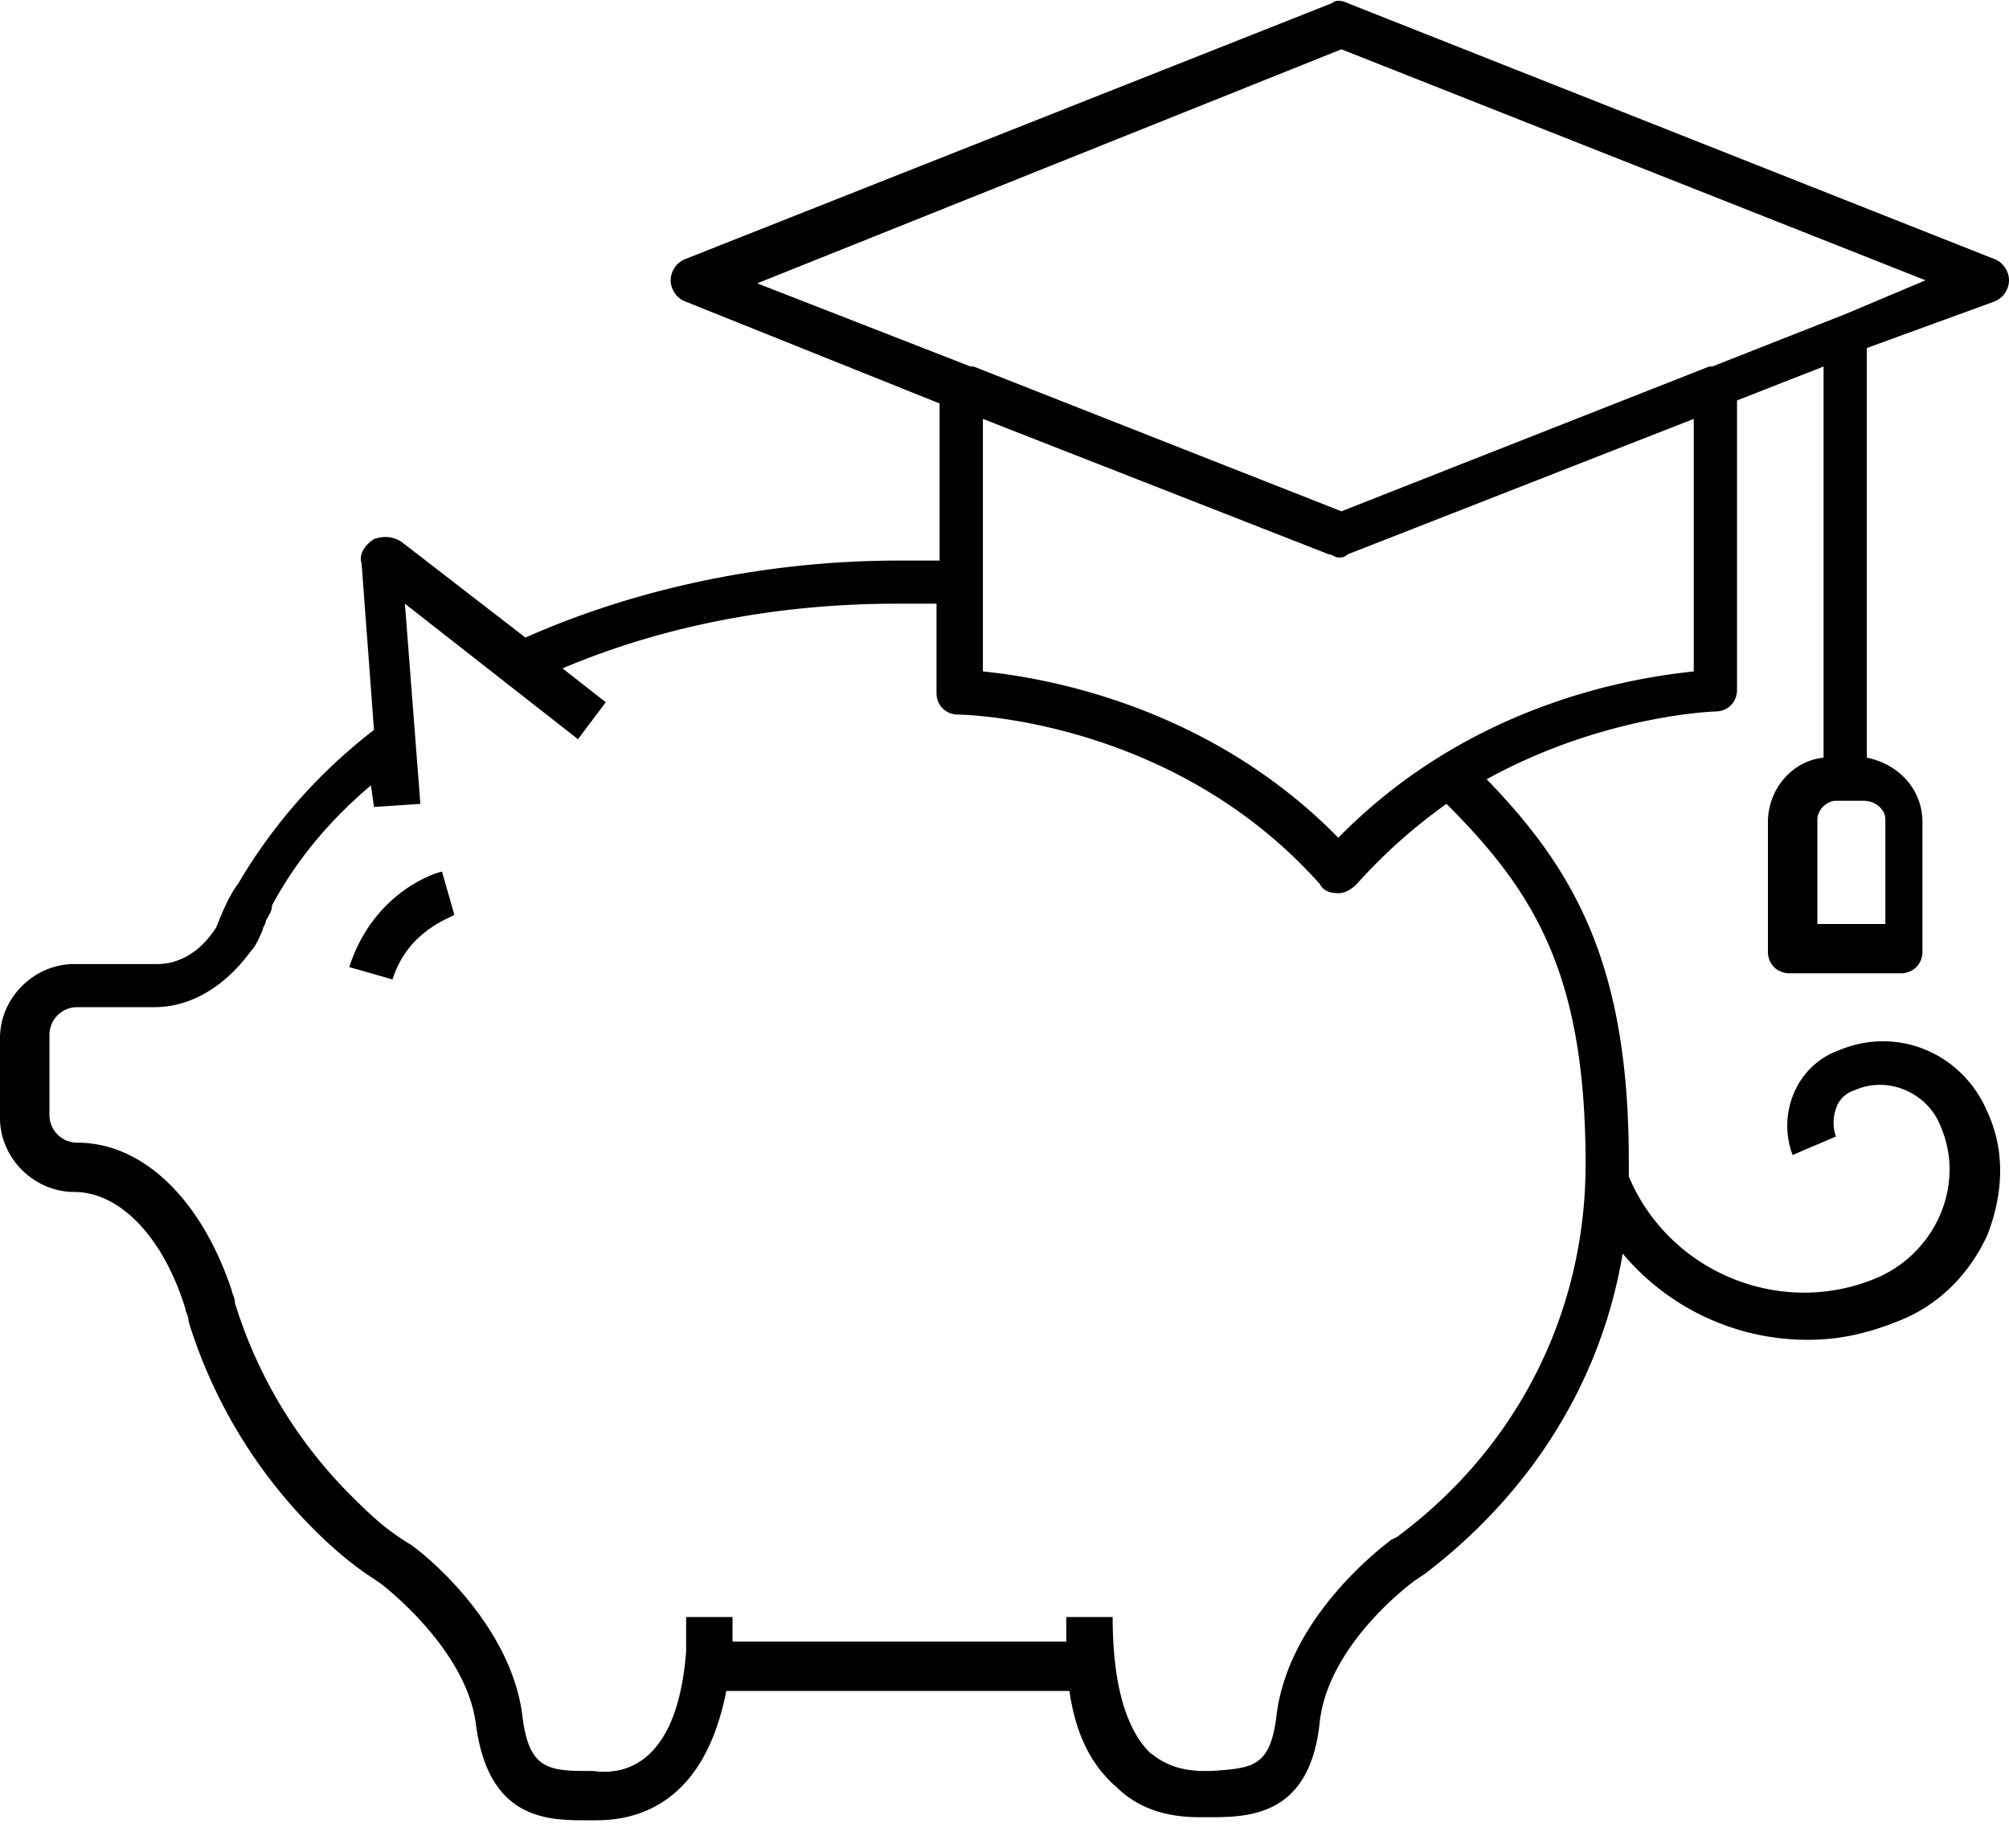 <svg xmlns="http://www.w3.org/2000/svg" width="50" height="46" viewBox="0 0 50 46">
    <g fill="#000" fill-rule="evenodd">
        <path d="M11 21.697c-.077 0-1.692.46-2.308 2.376l1.077.307c.385-1.227 1.462-1.533 1.539-1.61l-.154-.537-.154-.536z"/>
        <path fill-rule="nonzero" d="M49.615 7.513A.577.577 0 0 0 50 6.977c0-.23-.154-.46-.385-.537L33.538.077c-.153-.077-.307-.077-.384 0L17.077 6.44a.577.577 0 0 0-.385.537c0 .23.154.46.385.536l6.308 2.53v3.91h-1c-3.308 0-6.539.69-9.308 1.917L10 13.493c-.23-.153-.462-.153-.692-.076-.231.153-.385.383-.308.613l.308 4.14a13.382 13.382 0 0 0-3.385 3.833c-.23.307-.385.69-.538 1.074-.385.613-.923.92-1.462.92H1.846c-1 0-1.846.843-1.846 1.84v1.993c0 .997.846 1.84 1.846 1.84 1.154 0 2.23 1.15 2.77 2.913 0 .077.076.154.076.307a12.541 12.541 0 0 0 3.154 5.213c.462.46.923.844 1.385 1.15l.23.154s2.154 1.61 2.385 3.526c.308 2.3 1.692 2.377 2.692 2.377h.308c1.077 0 2.692-.46 3.23-3.22h8.54c.153 1.073.538 1.84 1.153 2.377.539.536 1.231.766 2.077.766h.308c1 0 2.461-.076 2.692-2.376.23-1.994 2.385-3.527 2.385-3.527l.23-.153c2.616-1.994 4.385-4.754 4.924-7.974A6 6 0 0 0 45 33.35c.77 0 1.462-.153 2.23-.46 1-.383 1.77-1.15 2.232-2.147.384-.996.461-2.07 0-3.066-.616-1.457-2.231-2.147-3.693-1.534-1.077.384-1.538 1.61-1.154 2.607l1.077-.46a1.06 1.06 0 0 1 0-.69.692.692 0 0 1 .462-.46c.846-.383 1.846.077 2.154.92.615 1.457-.154 3.143-1.616 3.757-2.384.996-5.154-.154-6.154-2.53v-.384c0-4.83-1.307-7.206-3.538-9.506 2.923-1.61 5.692-1.687 5.692-1.687.308 0 .539-.23.539-.537V9.967l2.154-.844v9.737c-.77.077-1.385.767-1.385 1.61v3.22c0 .307.23.537.538.537h2.77c.307 0 .538-.23.538-.537v-3.22c0-.843-.615-1.457-1.384-1.61V8.663l3.153-1.15zm-2.692 12.88V23h-1.692v-2.607c0-.23.23-.46.461-.46h.693c.307 0 .538.23.538.46zM33.385 1.227l14.538 5.75-2 .843-3.308 1.303h-.077l-9.153 3.604-9.154-3.604h-.077l-5.308-2.07 14.539-5.826zm6.077 27.753c0 3.68-1.693 7.053-4.693 9.277l-.154.076c-.077.077-2.538 1.84-2.846 4.37-.154 1.304-.615 1.304-1.615 1.38H30c-.615 0-1-.153-1.385-.46-.615-.613-.923-1.763-.923-3.373h-1.154v.613h-8.307v-.613h-1.154v.843c-.23 3.067-1.77 3.067-2.308 2.99h-.154c-1 0-1.461-.076-1.615-1.38-.308-2.453-2.77-4.293-2.846-4.293l-.23-.153c-.462-.307-.847-.69-1.232-1.074a11.584 11.584 0 0 1-2.846-4.753c0-.153-.077-.23-.077-.307-.769-2.3-2.23-3.68-3.846-3.68a.688.688 0 0 1-.692-.69V25.76c0-.383.307-.69.692-.69h1.923c.923 0 1.77-.537 2.385-1.38.154-.153.23-.383.307-.537 0-.076.077-.153.077-.23.077-.153.154-.23.154-.383.616-1.15 1.462-2.147 2.462-2.99l.077.537 1.154-.077-.385-4.983 4.308 3.373.692-.92L14 16.637c2.538-1.074 5.385-1.61 8.308-1.61h1v2.223c0 .307.23.537.538.537.077 0 5.308.076 9 4.216.077.154.23.23.462.23.154 0 .307-.076.461-.23A13.426 13.426 0 0 1 36 20.01c2.23 2.223 3.462 4.293 3.462 8.97zm2.692-12.267c-1.462.154-5.539.767-8.846 4.14-3.231-3.296-7.308-3.986-8.846-4.14v-6.286l8.615 3.373c.077 0 .154.077.23.077.078 0 .155 0 .231-.077l8.616-3.373v6.286z"/>
    </g>
</svg>
